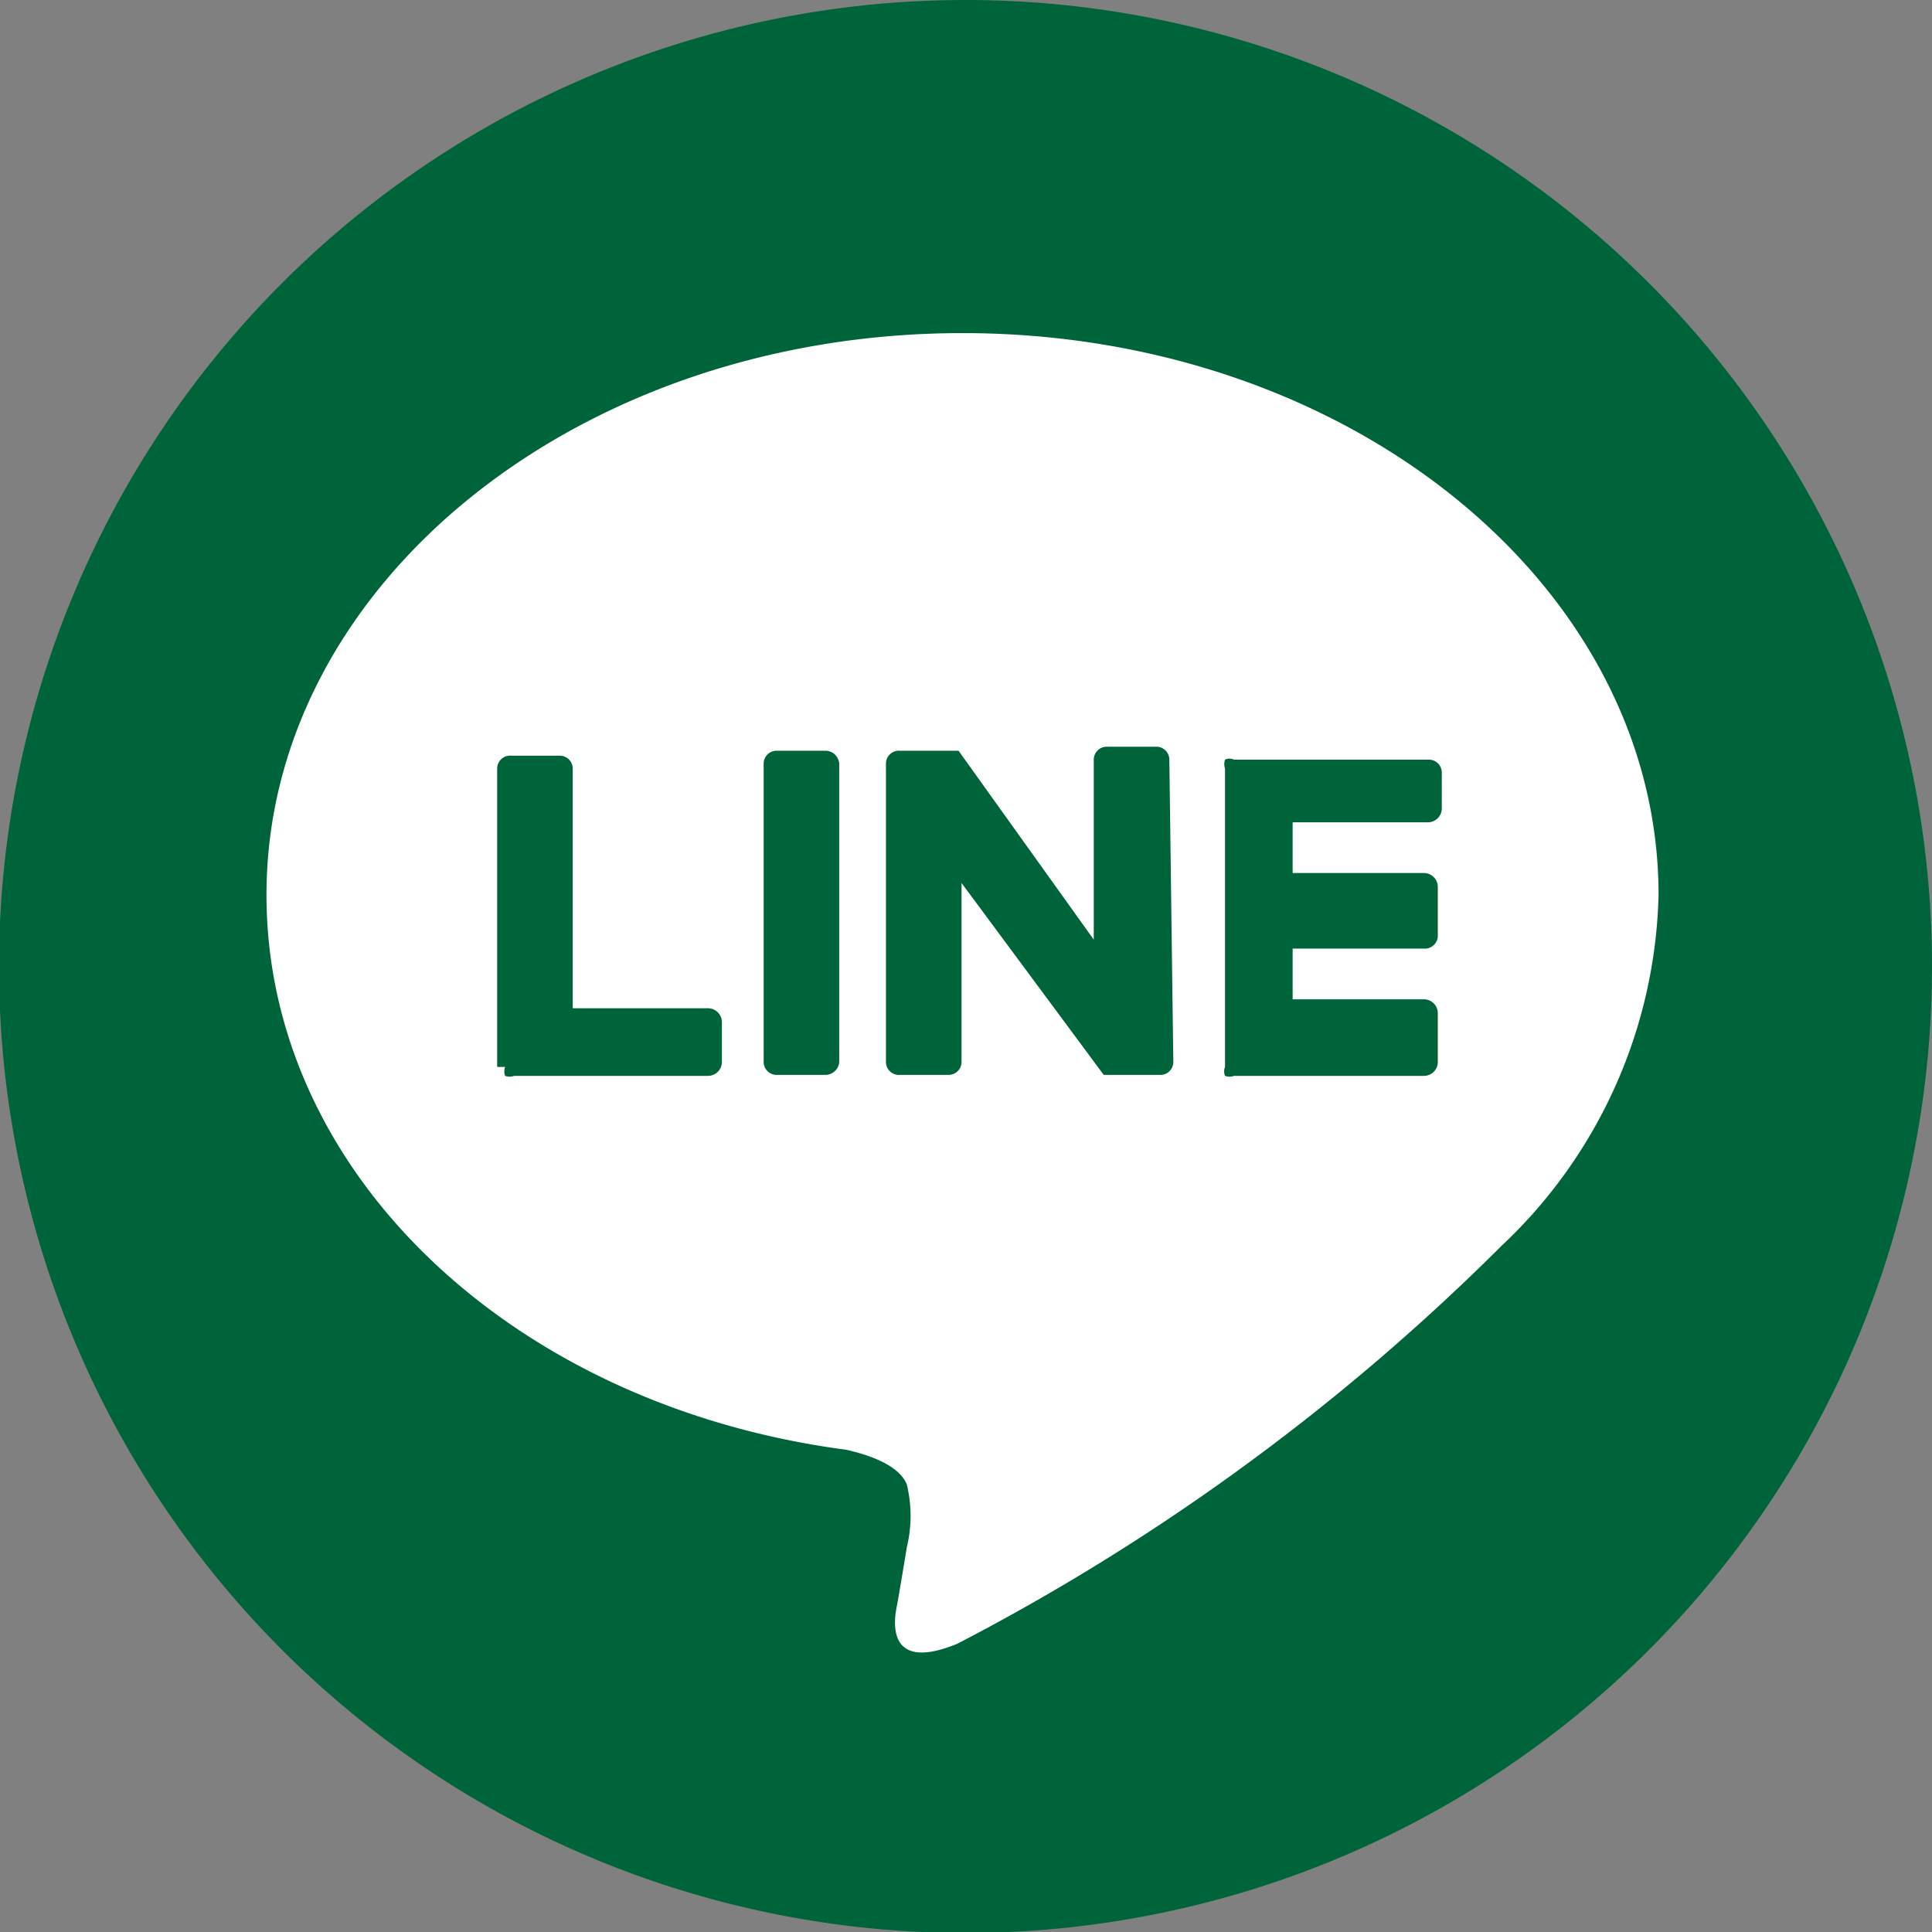 <svg xmlns="http://www.w3.org/2000/svg" viewBox="0 0 19.43 19.43"><rect x="0" y="0" width="19.43" height="19.43" fill="#808080" stroke="none"/><defs><style>.cls-1{fill:#00643b;}.cls-2{fill:#fff;}</style></defs><title>アセット 3</title><g id="レイヤー_2" data-name="レイヤー 2"><g id="レイヤー_1-2" data-name="レイヤー 1"><g id="フッター"><path class="cls-1" d="M19.43,9.72A9.72,9.72,0,1,1,9.72,0h0A9.72,9.72,0,0,1,19.43,9.72Z"/><path class="cls-2" d="M16.68,9c0-3.11-3.12-5.65-7-5.65s-7,2.54-7,5.65c0,2.8,2.48,5.14,5.83,5.58.22.05.53.15.61.35a1.34,1.34,0,0,1,0,.63s-.08.49-.1.59-.14.69.61.38a22.28,22.28,0,0,0,5.47-4h0A5,5,0,0,0,16.68,9ZM7.26,10.68a.14.14,0,0,1-.14.14H5.17a.13.13,0,0,1-.09,0h0a.13.13,0,0,1,0-.09H5v-3a.13.13,0,0,1,.14-.13h.49a.13.13,0,0,1,.13.13v2.41H7.12a.14.14,0,0,1,.14.14Zm1.18,0a.14.14,0,0,1-.14.13H7.81a.13.13,0,0,1-.13-.13v-3a.13.13,0,0,1,.13-.13H8.3a.14.14,0,0,1,.14.13Zm3.36,0a.13.13,0,0,1-.14.13H11.1l0,0L9.67,8.88v1.8a.13.13,0,0,1-.13.13H9.05a.13.13,0,0,1-.14-.13v-3a.13.13,0,0,1,.14-.13h.59v0L11,9.45V7.64a.13.13,0,0,1,.14-.13h.48a.13.13,0,0,1,.14.13Zm2.7-2.55a.14.14,0,0,1-.14.14H13v.51h1.32a.14.14,0,0,1,.14.14v.49a.13.13,0,0,1-.14.13H13v.51h1.32a.14.14,0,0,1,.14.14v.49a.14.14,0,0,1-.14.14H12.41a.13.13,0,0,1-.09,0h0a.12.12,0,0,1,0-.09h0v-3h0a.14.14,0,0,1,0-.09h0a.1.1,0,0,1,.09,0h1.95a.13.13,0,0,1,.14.13Z"/></g></g></g></svg>